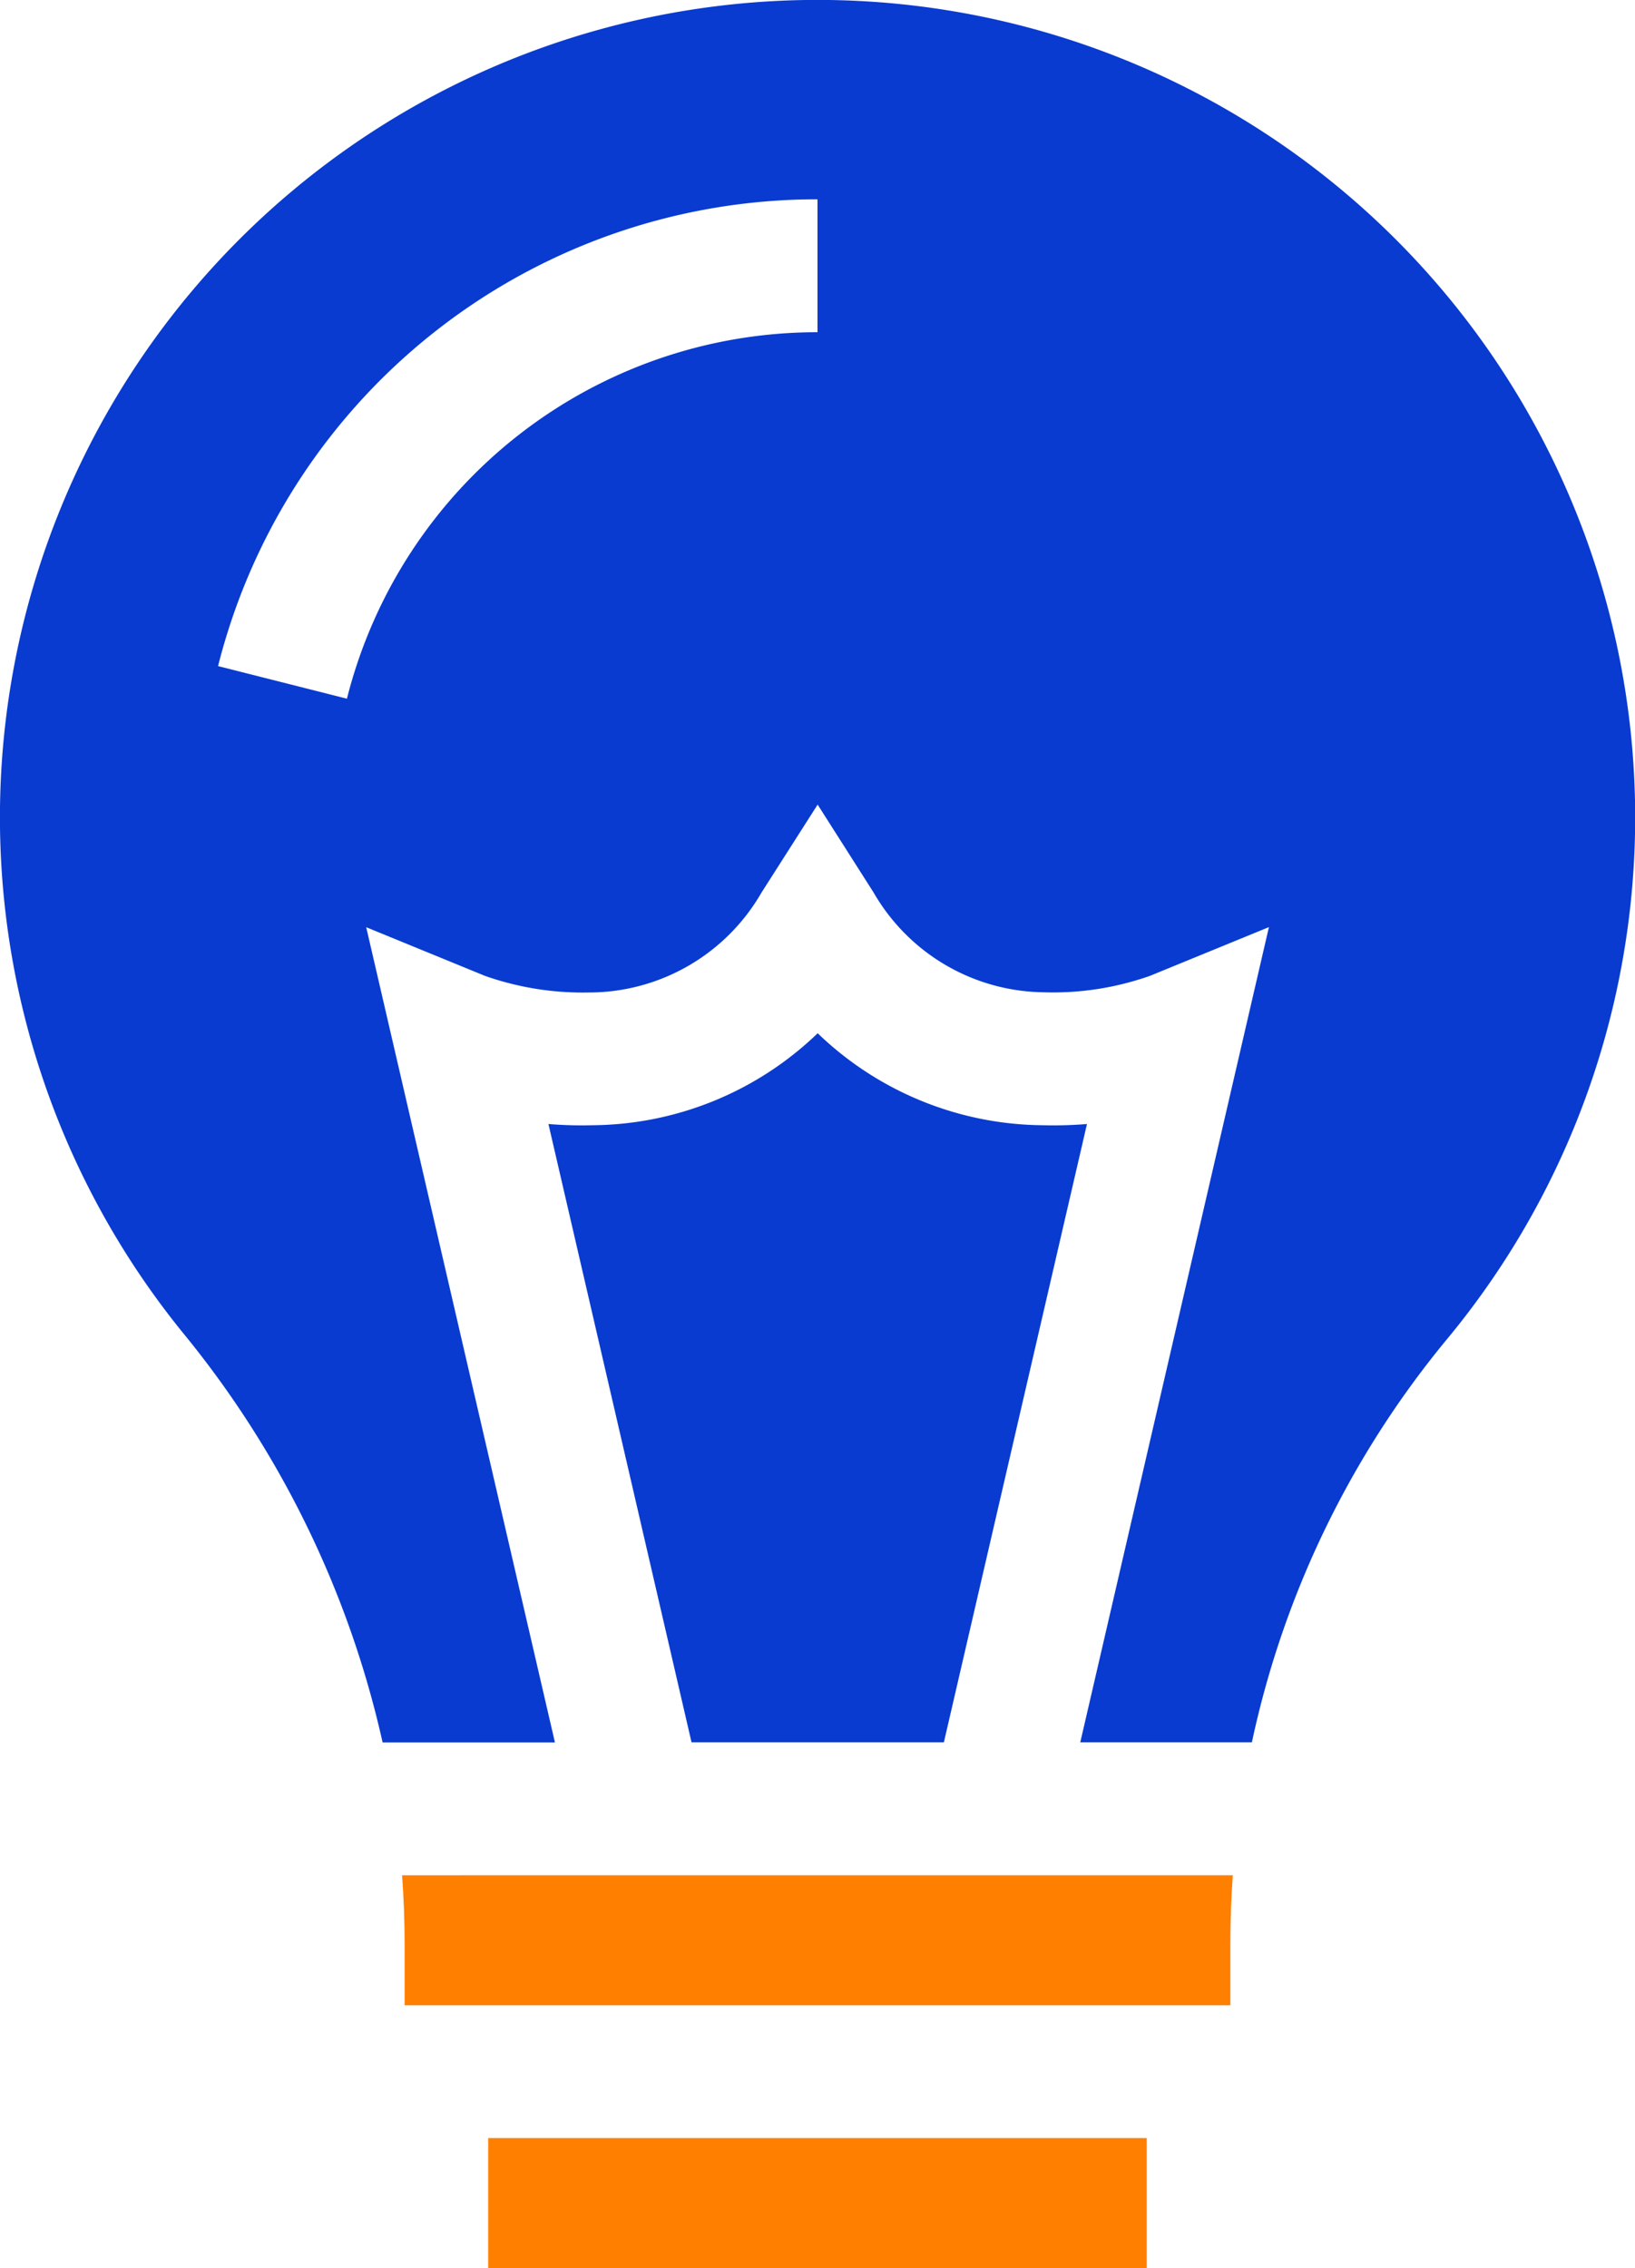 <svg id="Group_10" data-name="Group 10" xmlns="http://www.w3.org/2000/svg" width="47.986" height="66.567" viewBox="0 0 47.986 66.567">
  <g id="Group_10-2" data-name="Group 10">
    <g id="idea" transform="translate(0 0)">
      <g id="Group_11" data-name="Group 11" transform="translate(16.089 30.324)">
        <g id="Group_10-3" data-name="Group 10">
          <path id="Path_36" data-name="Path 36" d="M196.5,235.941a9.629,9.629,0,0,0,6.616-2.7,9.629,9.629,0,0,0,6.616,2.7,12.01,12.01,0,0,0,1.288-.036l-4.2,18.148h-7.406l-4.2-18.148A12.042,12.042,0,0,0,196.5,235.941Z" transform="translate(-195.207 -233.239)" fill="#093bd1"/>
        </g>
      </g>
      <g id="Group_13" data-name="Group 13" transform="translate(11.8 55.039)">
        <g id="Group_12" data-name="Group 12">
          <path id="Path_37" data-name="Path 37" d="M186.625,423.334q-.071.994-.072,2v1.816H162.318v-1.815q0-1-.075-2Z" transform="translate(-162.243 -423.334)" fill="#ff7f00"/>
        </g>
      </g>
      <g id="Group_15" data-name="Group 15" transform="translate(14.328 62.753)">
        <g id="Group_14" data-name="Group 14">
          <rect id="Rectangle_12" data-name="Rectangle 12" width="19.329" height="3.814" fill="#ff7f00"/>
        </g>
      </g>
      <g id="Group_17" data-name="Group 17">
        <g id="Group_16" data-name="Group 16">
          <path id="Path_38" data-name="Path 38" d="M95.793,0A23.993,23.993,0,0,1,113.93,39.3,27.635,27.635,0,0,0,108.2,51.138h-5.037L108.7,27.211l-3.49,1.43a8.565,8.565,0,0,1-3.154.482A5.843,5.843,0,0,1,97.1,26.2l-1.645-2.585L93.806,26.2a5.85,5.85,0,0,1-5.073,2.93,8.665,8.665,0,0,1-3.037-.486l-3.49-1.43,5.539,23.927H82.687A28.914,28.914,0,0,0,76.836,39.13,23.993,23.993,0,0,1,95.793,0ZM81.64,20.507A14.229,14.229,0,0,1,95.451,9.751V5.85a18.126,18.126,0,0,0-17.593,13.7Z" transform="translate(-71.458 0)" fill="#093bd1"/>
        </g>
      </g>
    </g>
  </g>
</svg>
